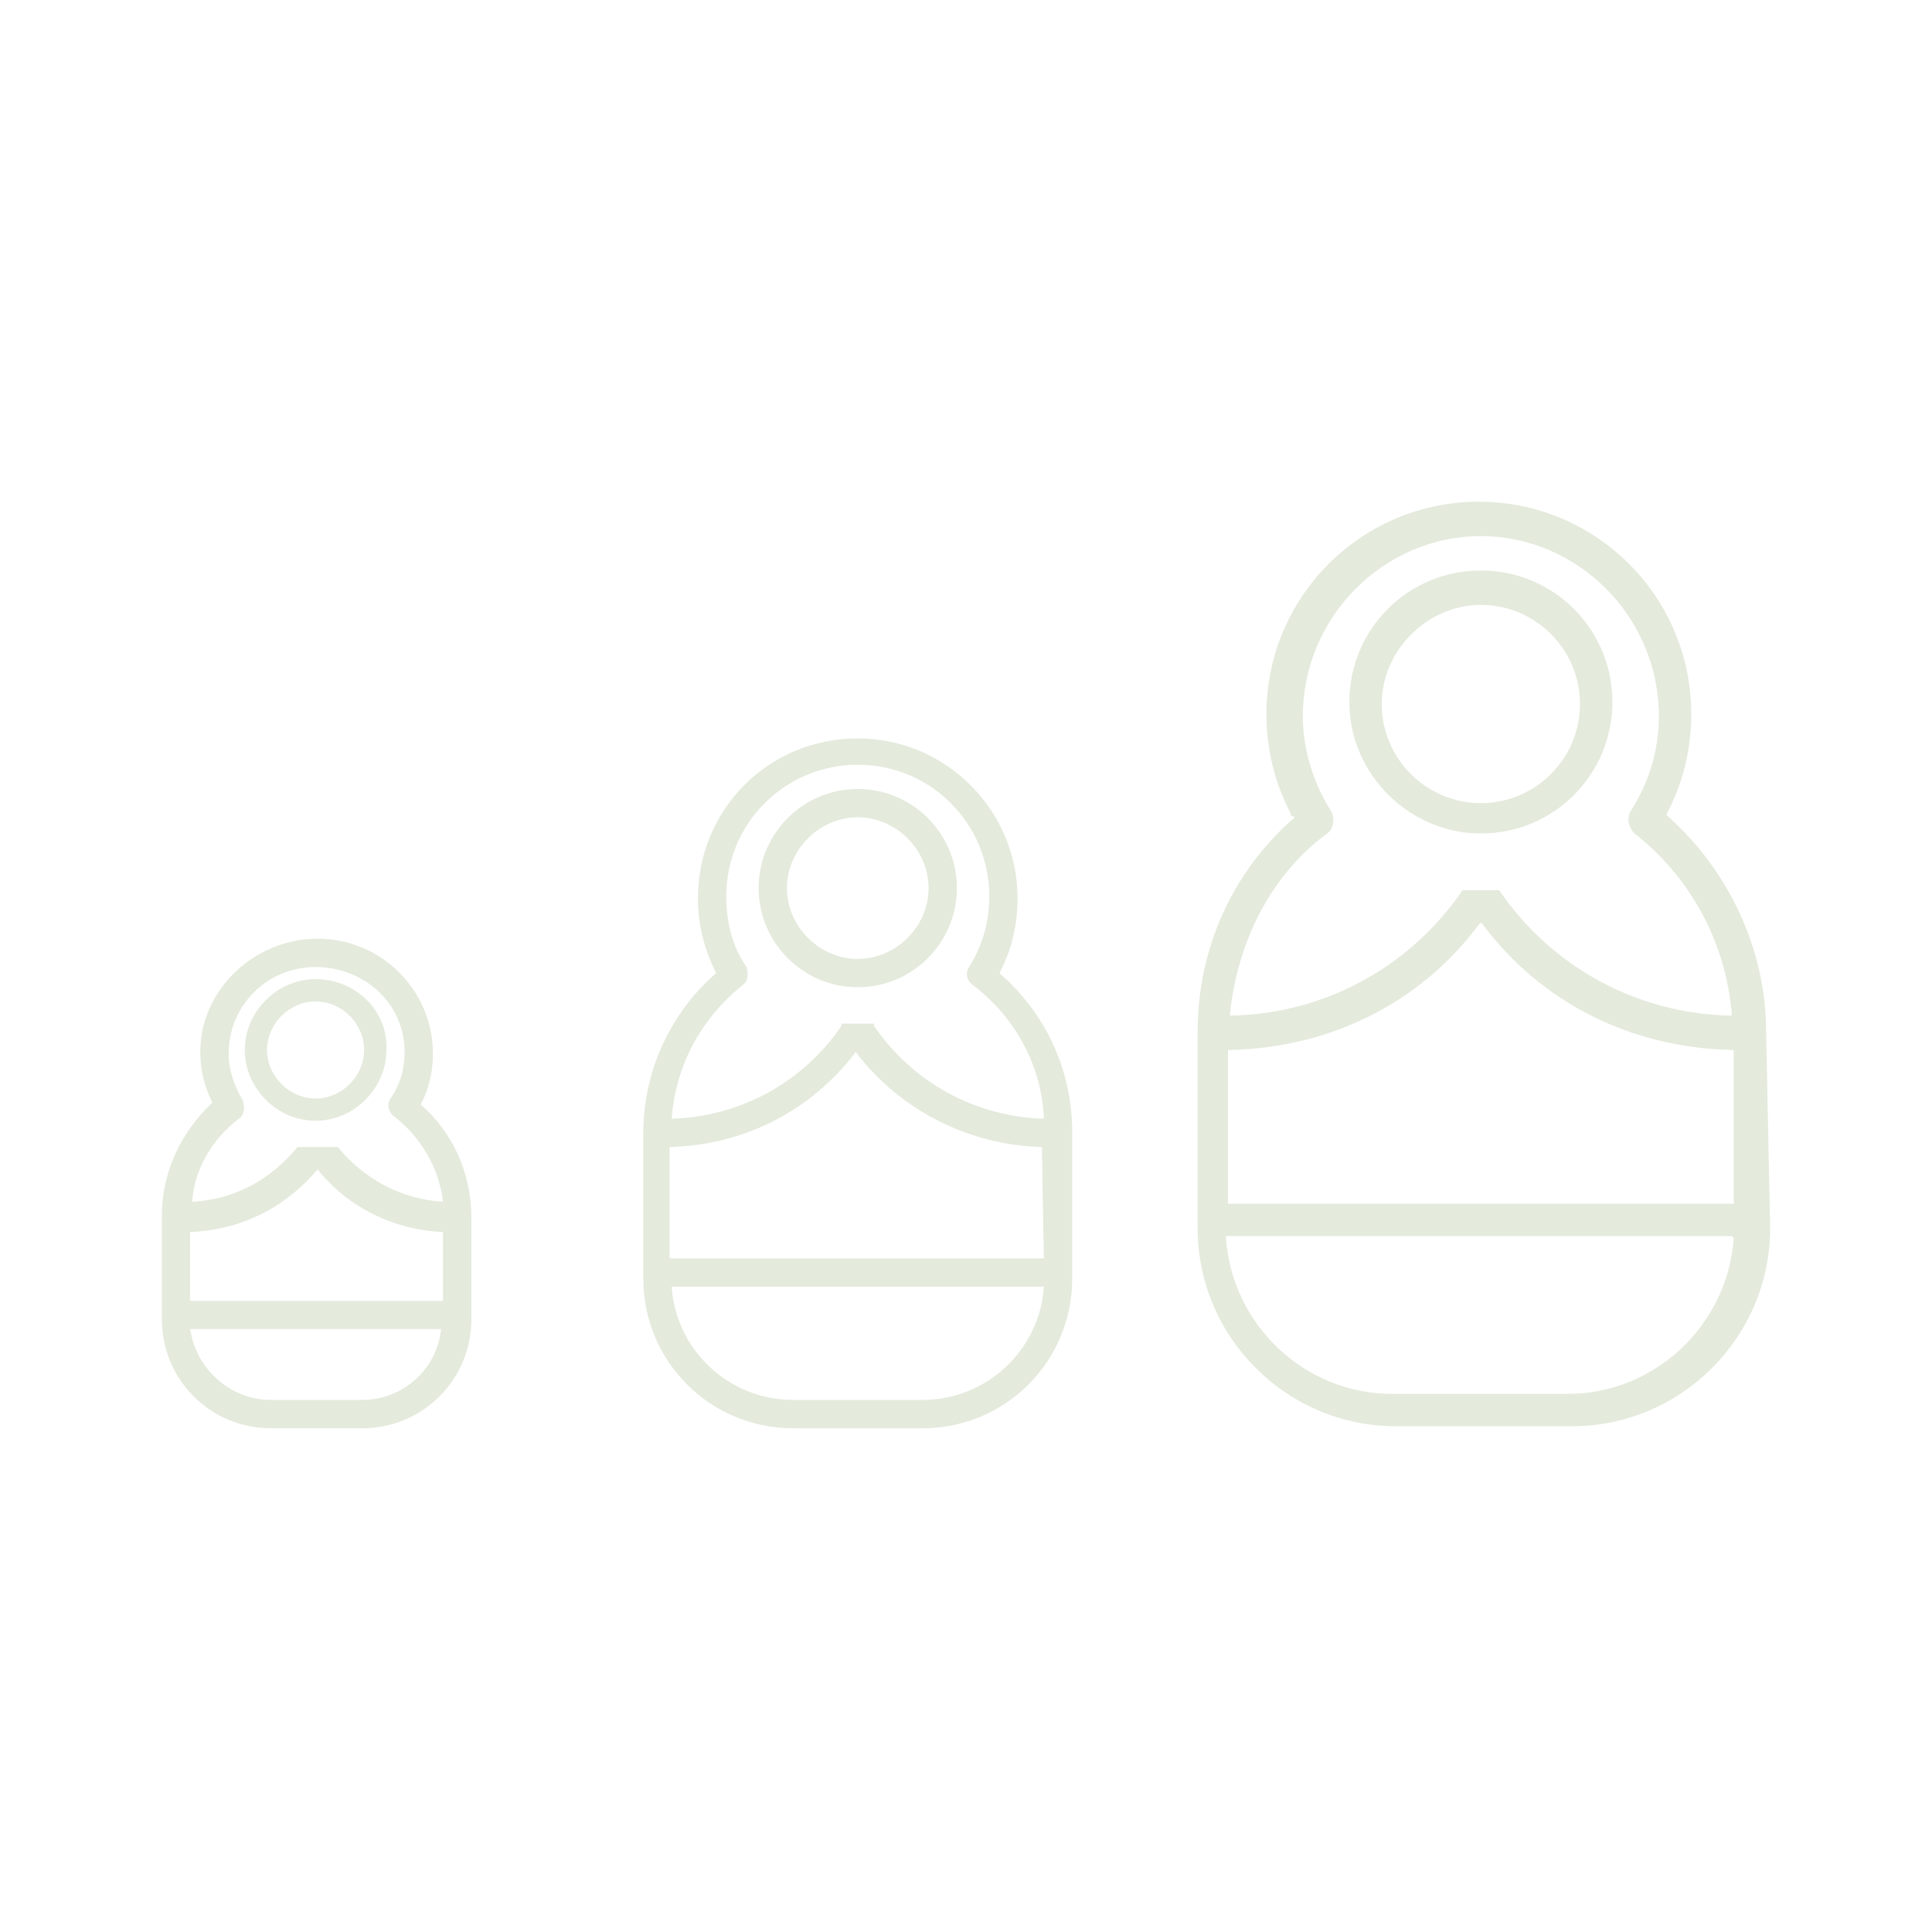<?xml version="1.0" encoding="utf-8"?>
<!-- Generator: Adobe Illustrator 25.3.0, SVG Export Plug-In . SVG Version: 6.00 Build 0)  -->
<svg version="1.1" id="Calque_1" xmlns="http://www.w3.org/2000/svg" xmlns:xlink="http://www.w3.org/1999/xlink" x="0px" y="0px"
	 viewBox="0 0 95.5 95.5" style="enable-background:new 0 0 95.5 95.5;" xml:space="preserve">
<style type="text/css">
	.st0{fill:#E4EADC;}
</style>
<g>
	<g>
		<path class="st0" d="M47.3,43.9c0-2.7-2.2-4.9-4.9-4.9s-4.9,2.2-4.9,4.9c0,2.7,2.2,4.9,4.9,4.9C45.1,48.8,47.3,46.6,47.3,43.9z
			 M38.9,43.9c0-1.9,1.6-3.5,3.5-3.5s3.5,1.6,3.5,3.5s-1.6,3.5-3.5,3.5S38.9,45.8,38.9,43.9z"/>
		<path class="st0" d="M53,56C53,56,53,56,53,56C53,56,53,56,53,56c0-3.1-1.3-5.9-3.6-7.9c0.6-1.1,0.9-2.4,0.9-3.7
			c0-4.3-3.5-7.9-7.9-7.9s-7.9,3.5-7.9,7.9c0,1.3,0.3,2.5,0.9,3.7c-2.3,2-3.6,4.9-3.6,7.9c0,0,0,0,0,0c0,0,0,0,0,0c0,0,0,0,0,0v6.9
			c0,0,0,0,0,0c0,0,0,0,0,0v0.3c0,4.1,3.3,7.4,7.4,7.4h6.4c4.1,0,7.4-3.3,7.4-7.4L53,56C53,56,53,56,53,56z M36.7,48.7
			c0.3-0.2,0.3-0.6,0.2-0.9c-0.7-1-1-2.2-1-3.5c0-3.6,2.9-6.5,6.5-6.5c3.6,0,6.5,2.9,6.5,6.5c0,1.2-0.3,2.4-1,3.5
			c-0.2,0.3-0.1,0.7,0.2,0.9c2.1,1.6,3.4,4,3.5,6.6c-3.4-0.1-6.5-1.8-8.4-4.6c0,0,0-0.1,0-0.1h-1.6c0,0,0,0.1,0,0.1
			c-1.9,2.8-5,4.5-8.4,4.6C33.4,52.7,34.6,50.4,36.7,48.7z M45.6,69.2h-6.4c-3.2,0-5.8-2.5-6-5.6h18.4
			C51.4,66.7,48.8,69.2,45.6,69.2z M51.6,62.2H33.1v-5.5c3.7-0.1,7-1.8,9.2-4.7c2.2,2.9,5.6,4.6,9.2,4.7L51.6,62.2L51.6,62.2z"/>
	</g>
	<g>
		<polygon class="st0" points="87.5,51 87.5,51 87.5,51 		"/>
		<path class="st0" d="M73.2,41.2c3.6,0,6.5-2.9,6.5-6.5s-2.9-6.5-6.5-6.5s-6.5,2.9-6.5,6.5S69.7,41.2,73.2,41.2z M73.2,29.9
			c2.7,0,4.9,2.2,4.9,4.9s-2.2,4.9-4.9,4.9s-4.9-2.2-4.9-4.9S70.6,29.9,73.2,29.9z"/>
		<path class="st0" d="M87.3,51c0-4-1.8-7.9-4.8-10.6l-0.1-0.1l0-0.1c0.8-1.5,1.2-3.2,1.2-4.9c0-5.8-4.7-10.5-10.5-10.5
			s-10.5,4.7-10.5,10.5c0,1.7,0.4,3.4,1.2,4.9l0,0.1L64,40.4c-3.1,2.7-4.8,6.5-4.8,10.6l0,0l0,0v9.7c0,5.4,4.4,9.8,9.8,9.8h8.7
			c5.4,0,9.8-4.4,9.8-9.8L87.3,51z M60.8,50.1c0.4-3.8,2.2-7,4.8-8.9c0.3-0.2,0.4-0.7,0.2-1.1c-0.9-1.4-1.4-3.1-1.4-4.7
			c0-4.9,4-8.9,8.8-8.9s8.8,4,8.8,8.9c0,1.7-0.5,3.3-1.4,4.7c-0.2,0.4-0.1,0.8,0.2,1.1c2.8,2.2,4.5,5.4,4.8,8.9l0,0.1l-0.1,0
			c-4.6-0.1-8.8-2.4-11.4-6.2l0,0l0,0h-1.8l0,0l0,0c-2.6,3.8-6.8,6.1-11.4,6.2l-0.1,0L60.8,50.1z M85.7,61.2
			c-0.3,4.3-3.9,7.7-8.2,7.7h-8.7c-4.3,0-7.9-3.4-8.2-7.7l0-0.1h25L85.7,61.2z M85.7,59.5h-25v-7.6l0.1,0c4.9-0.1,9.4-2.3,12.3-6.2
			l0.1-0.1l0.1,0.1c2.9,3.9,7.4,6.1,12.3,6.2l0.1,0V59.5z"/>
		<path class="st0" d="M87.5,51L87.5,51L87.5,51L87.5,51z"/>
	</g>
	<g>
		<path class="st0" d="M15.6,48.4c-1.9,0-3.5,1.6-3.5,3.5c0,1.9,1.6,3.5,3.5,3.5s3.5-1.6,3.5-3.5C19.2,50,17.6,48.4,15.6,48.4z
			 M15.6,54.3c-1.3,0-2.4-1.1-2.4-2.4s1.1-2.4,2.4-2.4c1.3,0,2.4,1.1,2.4,2.4S16.9,54.3,15.6,54.3z"/>
		<path class="st0" d="M23.3,60.2C23.3,60.2,23.3,60.1,23.3,60.2C23.3,60.1,23.3,60.1,23.3,60.2c0-2.2-0.9-4.2-2.5-5.6
			c0.4-0.8,0.6-1.6,0.6-2.5c0-3.2-2.6-5.7-5.7-5.7S9.9,48.9,9.9,52c0,0.9,0.2,1.7,0.6,2.5C8.9,56,8,58,8,60.1c0,0,0,0,0,0
			c0,0,0,0,0,0c0,0,0,0,0,0V65c0,0,0,0,0,0s0,0,0,0v0.2c0,3,2.4,5.4,5.4,5.4h4.5c3,0,5.4-2.4,5.4-5.4L23.3,60.2
			C23.3,60.2,23.3,60.2,23.3,60.2z M11.8,55.3c0.3-0.2,0.3-0.6,0.2-0.9c-0.4-0.7-0.7-1.5-0.7-2.3c0-2.4,1.9-4.3,4.3-4.3
			S20,49.6,20,52c0,0.8-0.2,1.6-0.7,2.3c-0.2,0.3-0.1,0.7,0.2,0.9c1.4,1.1,2.2,2.6,2.4,4.2c-2-0.1-3.9-1.1-5.2-2.7h-2
			c-1.3,1.6-3.1,2.6-5.2,2.7C9.6,57.8,10.5,56.3,11.8,55.3z M17.9,69.2h-4.5c-2,0-3.7-1.5-4-3.5h12.4C21.6,67.7,19.9,69.2,17.9,69.2
			z M21.9,64.3H9.4v-3.4c2.5-0.1,4.7-1.2,6.3-3.1c1.5,1.9,3.8,3,6.2,3.1V64.3z"/>
	</g>
</g>
</svg>
